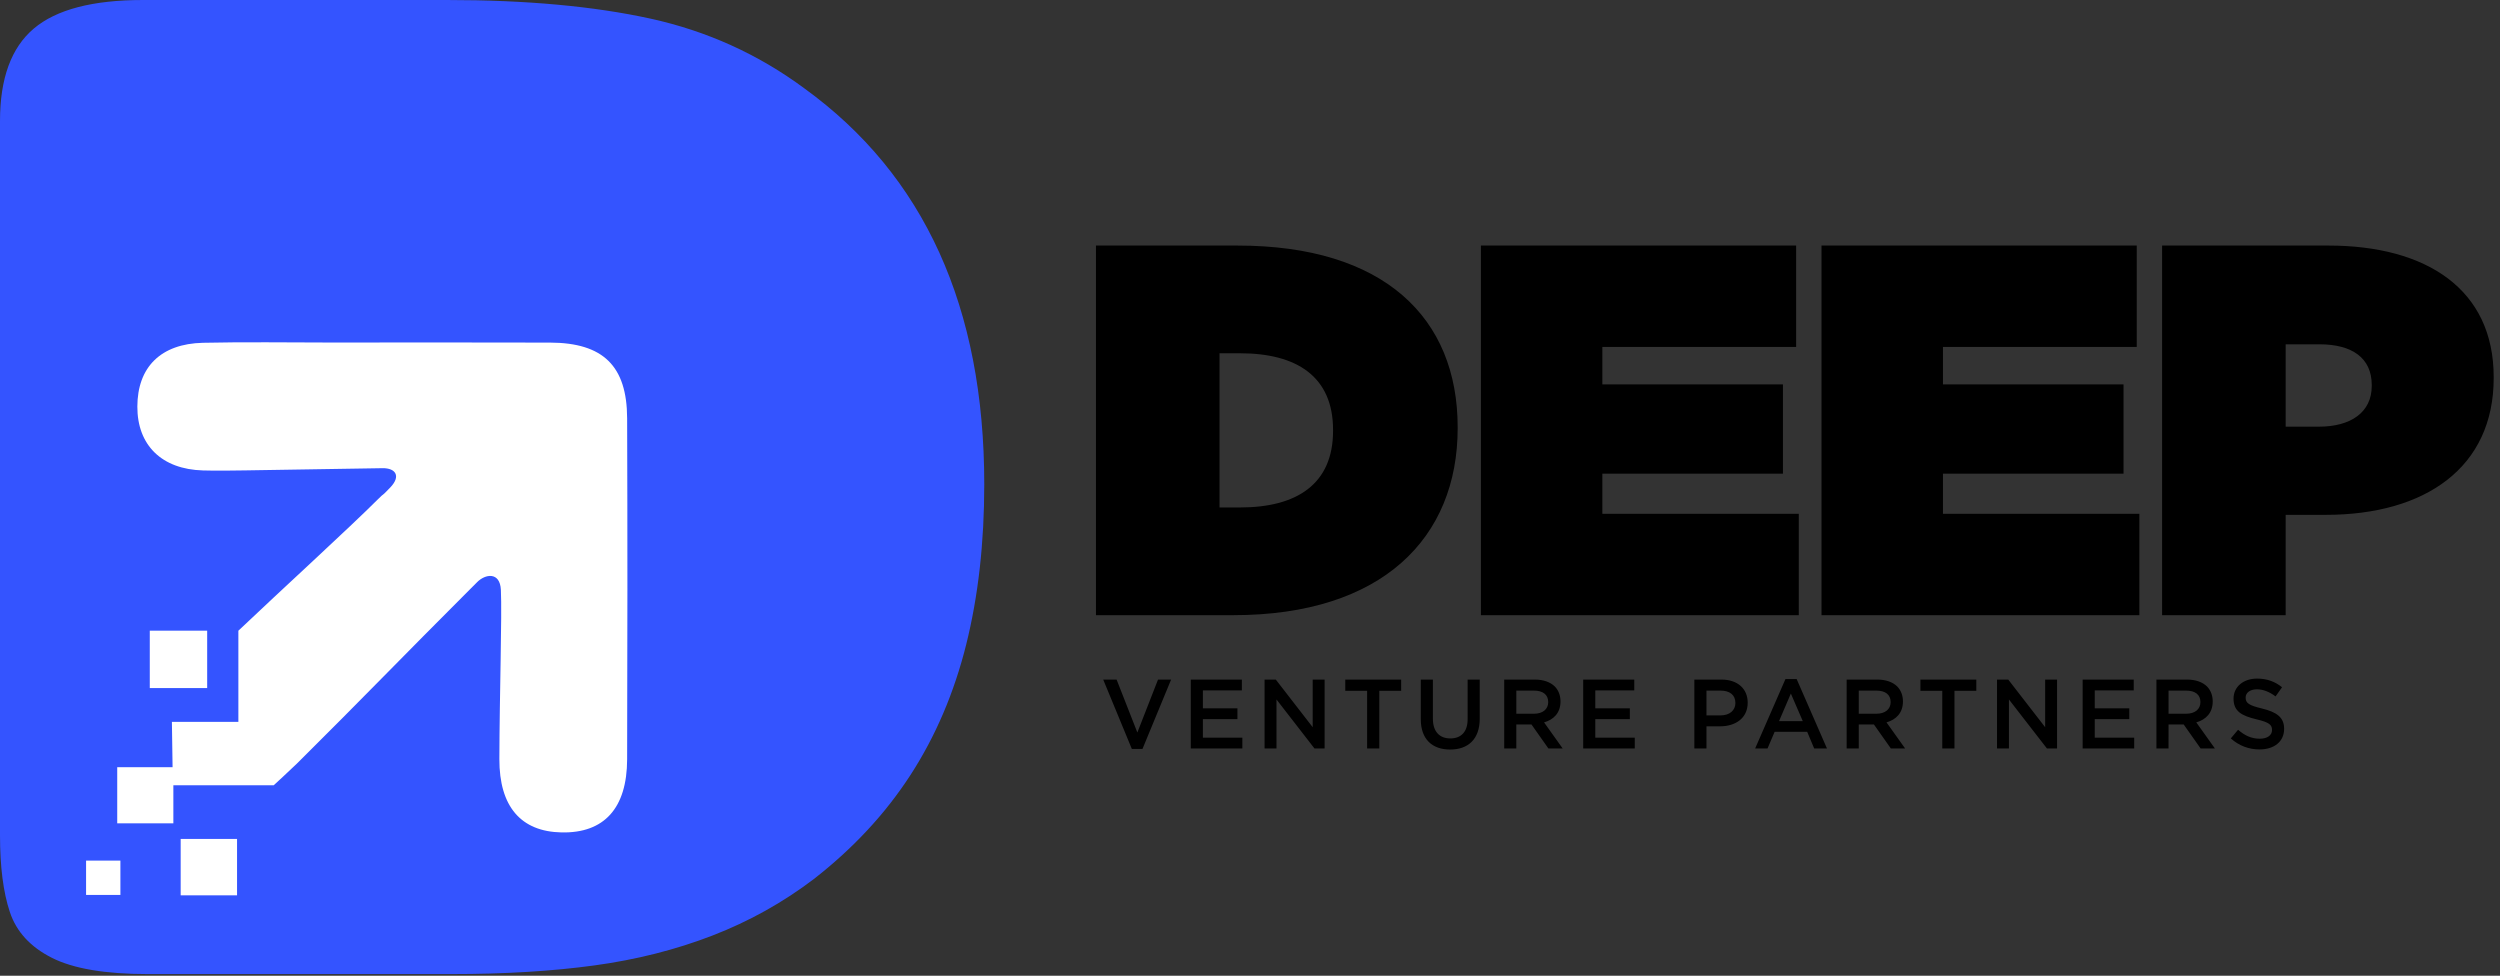 <svg xmlns="http://www.w3.org/2000/svg" width="1463" height="571" fill="none"><rect width="100%" height="100%" fill="#333333" stroke="none"/><path fill="#3454FF" d="M83.66 0h177.9c46.27 0 85.96 3.64 119.06 10.89 33.1 7.26 63.13 20.87 90.1 40.83 70.17 50.81 105.27 128.06 105.27 231.74 0 34.22-3.53 65.46-10.57 93.71-7.06 28.26-17.93 53.72-32.64 76.41-14.71 22.68-33.56 42.96-56.54 60.85-18.09 13.74-37.86 24.76-59.3 33.05-21.46 8.3-44.52 14.13-69.18 17.5-24.67 3.37-52.48 5.05-83.43 5.05H86.42c-24.82 0-43.52-3.17-56.08-9.53-12.57-6.35-20.77-15.29-24.59-26.82C1.91 522.14 0 507.18 0 488.77v-418c0-24.89 6.59-42.9 19.77-54.05C32.94 5.58 54.24 0 83.66 0"/><path fill="#fff" d="m279.13 340.77-4.48 4.48c-39.92 39.89-60.88 61.87-100.93 101.63-2.64 2.62-13.53 12.66-13.53 12.66h-59.04l-.55-37.11h38.9v-53.34c24.69-23.47 64.81-60.05 81.77-77.02 4.48-4.48.97-.36 7.21-6.9 6.24-6.55 3.08-11.32-4.71-11.19s-50.15.84-80.05 1.29c-8.31.12-16.64.26-24.95.03-24.08-.67-38.44-14.73-38.39-37.36.05-23.04 13.65-36.77 38.39-37.34 24.94-.57 49.9-.15 74.85-.15 42.77 0 85.54-.12 128.31.04 31 .11 44.97 13.64 45.07 44.27.23 66.53.2 133.07 0 199.6-.08 28.7-13.5 43.29-38.4 42.78-23.75-.48-36.44-15.12-36.37-42.94.09-36.75 1.6-84.46.89-98.98-.53-10.76-9.13-9.41-13.99-4.46zM70.46 503.641H50.37v20.09h20.09z"/><path fill="#fff" d="M101.45 448.98H68.6v32.85h32.85zm37.27 41.981h-32.99v32.99h32.99zm-17.48-121.91H87.65v33.59h33.59z"/><path fill="#000" d="M641.36 360V143.7h82.812c85.902 0 128.853 42.333 128.853 106.296v.618C853.025 314.577 809.147 360 721.7 360zm72.306-63.036h12.051c33.063 0 54.384-13.596 54.384-44.805v-.618c0-31.209-21.321-44.805-54.384-44.805h-12.051zM866.628 360V143.7H1051.1v59.328H937.698v21.939h105.682v52.221H937.698v23.484h114.952V360zm199.322 0V143.7h184.47v59.328h-113.4v21.939h105.67v52.221h-105.67v23.484h114.94V360zm199.31 0V143.7h97.34c57.47 0 96.71 25.647 96.71 76.941v.618c0 52.221-39.86 80.031-98.26 80.031h-23.48V360zm72.31-110.313h19.47c18.54 0 30.9-8.343 30.9-23.793v-.618c0-15.759-11.44-23.793-30.6-23.793h-19.77zM662.355 438.288l-16.757-40.597h7.832l12.15 30.98 12.092-30.98h7.659l-16.757 40.597zm34.493-.288v-40.309h29.886v6.334h-22.803v10.481h20.212v6.334h-20.212v10.826h23.091V438zm43.183 0v-40.309h6.565l21.594 27.871v-27.871h6.968V438h-5.932l-22.227-28.677V438zm60.005 0v-33.744h-12.784v-6.565h32.708v6.565h-12.784V438zm48.568.633c-10.48 0-17.16-6.046-17.16-17.735v-23.207h7.083v22.919c0 7.486 3.858 11.516 10.193 11.516 6.276 0 10.134-3.8 10.134-11.228v-23.207h7.083v22.861c0 12.035-6.795 18.081-17.333 18.081m31.662-.633v-40.309h17.966c5.068 0 9.041 1.497 11.632 4.031 2.131 2.188 3.34 5.183 3.34 8.695v.115c0 6.623-3.973 10.596-9.616 12.208L914.471 438h-8.35l-9.904-14.05h-8.868V438zm7.083-20.327h10.365c5.068 0 8.292-2.649 8.292-6.737v-.116c0-4.318-3.109-6.679-8.349-6.679h-10.308zM926.486 438v-40.309h29.886v6.334h-22.803v10.481h20.212v6.334h-20.212v10.826h23.091V438zm65.054 0v-40.309h15.89c9.39 0 15.32 5.356 15.32 13.475v.115c0 9.041-7.25 13.763-16.12 13.763h-8.007V438zm7.083-19.348h8.237c5.35 0 8.69-2.995 8.69-7.198v-.115c0-4.722-3.39-7.198-8.69-7.198h-8.237zM1027.11 438l17.73-40.597h6.57L1069.14 438h-7.48l-4.09-9.732h-19.06l-4.15 9.732zm13.99-16.008h13.88l-6.97-16.124zM1080.66 438v-40.309h17.97c5.07 0 9.04 1.497 11.63 4.031 2.13 2.188 3.34 5.183 3.34 8.695v.115c0 6.623-3.97 10.596-9.62 12.208l10.89 15.26h-8.35l-9.91-14.05h-8.86V438zm7.09-20.327h10.36c5.07 0 8.29-2.649 8.29-6.737v-.116c0-4.318-3.11-6.679-8.35-6.679h-10.3zM1136.62 438v-33.744h-12.79v-6.565h32.71v6.565h-12.78V438zm32.04 0v-40.309h6.57l21.59 27.871v-27.871h6.97V438h-5.93l-22.23-28.677V438zm50.1 0v-40.309h29.89v6.334h-22.81v10.481h20.22v6.334h-20.22v10.826h23.09V438zm43.18 0v-40.309h17.97c5.07 0 9.04 1.497 11.63 4.031 2.13 2.188 3.34 5.183 3.34 8.695v.115c0 6.623-3.97 10.596-9.61 12.208l10.88 15.26h-8.35l-9.91-14.05h-8.86V438zm7.09-20.327h10.36c5.07 0 8.29-2.649 8.29-6.737v-.116c0-4.318-3.11-6.679-8.35-6.679h-10.3zm53.24 20.903c-6.16 0-11.98-2.131-16.81-6.45l4.26-5.067c3.86 3.34 7.72 5.24 12.73 5.24 4.37 0 7.14-2.015 7.14-5.067v-.115c0-2.88-1.62-4.434-9.1-6.162-8.58-2.073-13.42-4.607-13.42-12.035v-.115c0-6.91 5.76-11.69 13.76-11.69 5.88 0 10.54 1.786 14.63 5.068l-3.8 5.355c-3.63-2.706-7.26-4.146-10.94-4.146-4.15 0-6.57 2.131-6.57 4.78v.115c0 3.109 1.85 4.491 9.56 6.334 8.52 2.073 12.96 5.125 12.96 11.805v.115c0 7.543-5.93 12.035-14.4 12.035"/></svg>